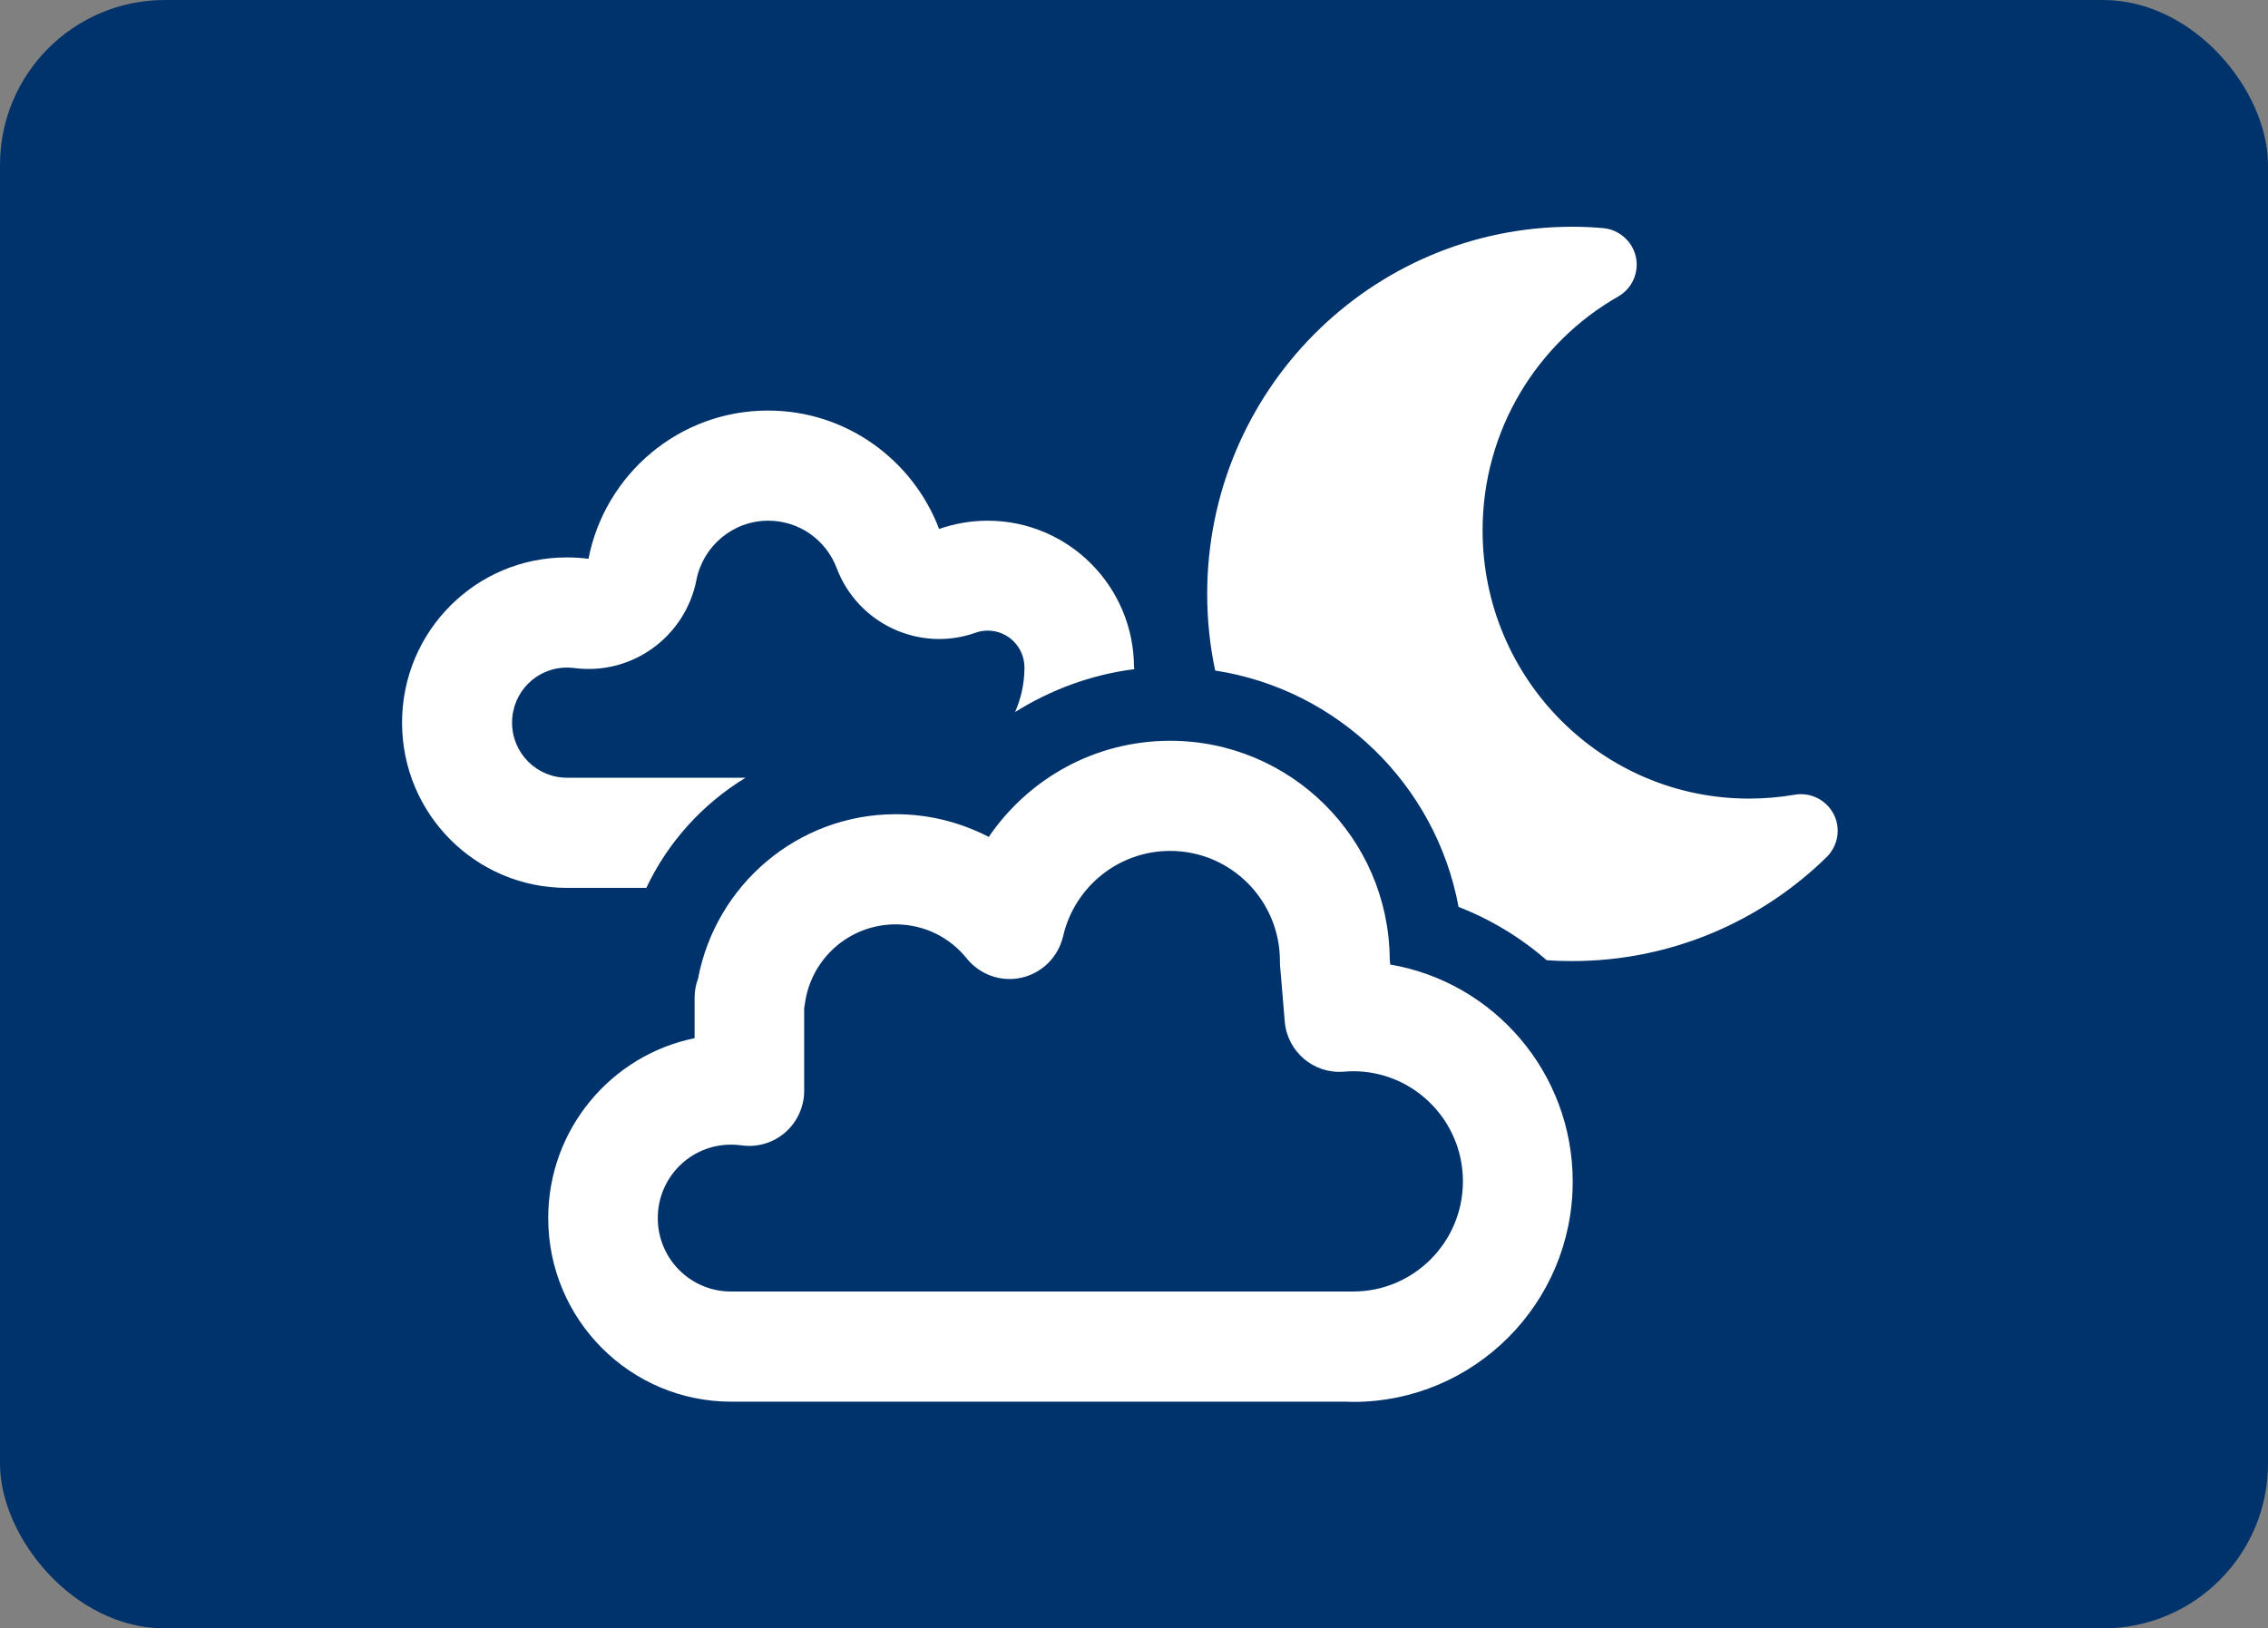 <svg width="110" height="79" viewBox="0 0 110 79" fill="none" xmlns="http://www.w3.org/2000/svg">
<rect x="0" y="0" width="110" height="79" fill="#808080" stroke="none"/>
<rect width="110" height="79" rx="8" fill="#00326B"/>
<g clip-path="url(#clip0_948_2381)">
<path d="M58.55 28.812C58.55 30.093 58.683 31.34 58.938 32.531C64.896 33.444 69.644 38.075 70.742 43.998C72.317 44.61 73.76 45.489 75.013 46.581C75.424 46.614 75.834 46.625 76.256 46.625C81.048 46.625 85.408 44.699 88.592 41.582C89.147 41.036 89.291 40.19 88.936 39.5C88.581 38.81 87.815 38.42 87.05 38.554C86.329 38.676 85.585 38.743 84.831 38.743C77.698 38.743 71.907 32.92 71.907 25.729C71.907 20.864 74.558 16.622 78.486 14.384C79.162 13.995 79.506 13.215 79.34 12.458C79.173 11.701 78.519 11.134 77.753 11.067C77.254 11.022 76.755 11 76.256 11C66.471 11 58.55 18.982 58.55 28.812ZM56.753 41.281C59.693 41.281 62.078 43.675 62.078 46.625C62.078 46.714 62.078 46.814 62.089 46.903L62.311 49.553C62.433 51.023 63.72 52.114 65.184 51.991C65.328 51.98 65.472 51.969 65.628 51.969C68.568 51.969 70.953 54.362 70.953 57.312C70.953 60.263 68.568 62.656 65.628 62.656C65.561 62.656 65.484 62.656 65.417 62.656C65.384 62.656 65.35 62.656 65.317 62.656H35.708C35.675 62.656 35.641 62.656 35.597 62.656C35.553 62.656 35.497 62.656 35.453 62.656C33.489 62.656 31.903 61.064 31.903 59.094C31.903 57.123 33.489 55.531 35.453 55.531C35.63 55.531 35.797 55.542 35.963 55.565C36.729 55.676 37.505 55.442 38.082 54.941C38.659 54.44 39.003 53.694 39.003 52.926V49.564C39.003 49.531 39.003 49.497 39.003 49.464C39.003 49.408 39.003 49.352 39.003 49.297C39.003 49.241 39.003 49.185 39.003 49.13C39.003 49.096 39.003 49.063 39.003 49.03V48.907C39.014 48.84 39.025 48.785 39.036 48.718C39.313 46.536 41.177 44.844 43.44 44.844C44.838 44.844 46.081 45.489 46.891 46.502C47.534 47.293 48.566 47.66 49.564 47.427C50.562 47.193 51.328 46.413 51.561 45.423C52.105 43.051 54.223 41.281 56.753 41.281ZM67.403 46.491C67.336 40.647 62.588 35.938 56.753 35.938C53.092 35.938 49.875 37.785 47.956 40.602C46.602 39.901 45.071 39.5 43.451 39.5C38.681 39.5 34.709 42.94 33.855 47.482C33.744 47.772 33.689 48.083 33.689 48.406V48.996C33.689 49.096 33.689 49.197 33.689 49.297C33.689 49.397 33.689 49.497 33.689 49.597V50.366C29.64 51.19 26.589 54.785 26.589 59.094C26.589 64.014 30.561 68 35.464 68C35.564 68 35.664 68 35.763 68H65.273C65.395 68 65.506 68.011 65.628 68.011C71.507 68.011 76.278 63.224 76.278 57.324C76.278 52.035 72.451 47.649 67.425 46.792L67.403 46.514V46.491ZM55 32.386C55 28.456 51.827 25.261 47.9 25.261C47.079 25.261 46.28 25.406 45.548 25.662C44.272 22.311 41.044 19.917 37.25 19.917C32.934 19.917 29.34 23.012 28.541 27.109C28.198 27.065 27.843 27.042 27.488 27.042C23.072 27.042 19.5 30.627 19.5 35.058C19.5 39.489 23.072 43.074 27.488 43.074H31.348C32.391 40.858 34.077 38.999 36.163 37.73H27.687C27.621 37.73 27.554 37.73 27.499 37.73C26.034 37.73 24.836 36.539 24.836 35.058C24.836 33.577 26.023 32.386 27.499 32.386C27.621 32.386 27.743 32.397 27.854 32.408C30.638 32.776 33.234 30.905 33.778 28.133C34.099 26.497 35.542 25.261 37.261 25.261C38.77 25.261 40.068 26.207 40.578 27.555C41.599 30.26 44.594 31.663 47.323 30.694C47.501 30.627 47.7 30.594 47.911 30.594C48.887 30.594 49.686 31.395 49.686 32.375V32.475C49.675 33.21 49.509 33.911 49.231 34.546C50.951 33.466 52.914 32.731 55.011 32.464V32.364L55 32.386Z" fill="white"/>
</g>
<defs>
<clipPath id="clip0_948_2381">
<rect width="71" height="57" fill="white" transform="translate(19.5 11)"/>
</clipPath>
</defs>
</svg>
